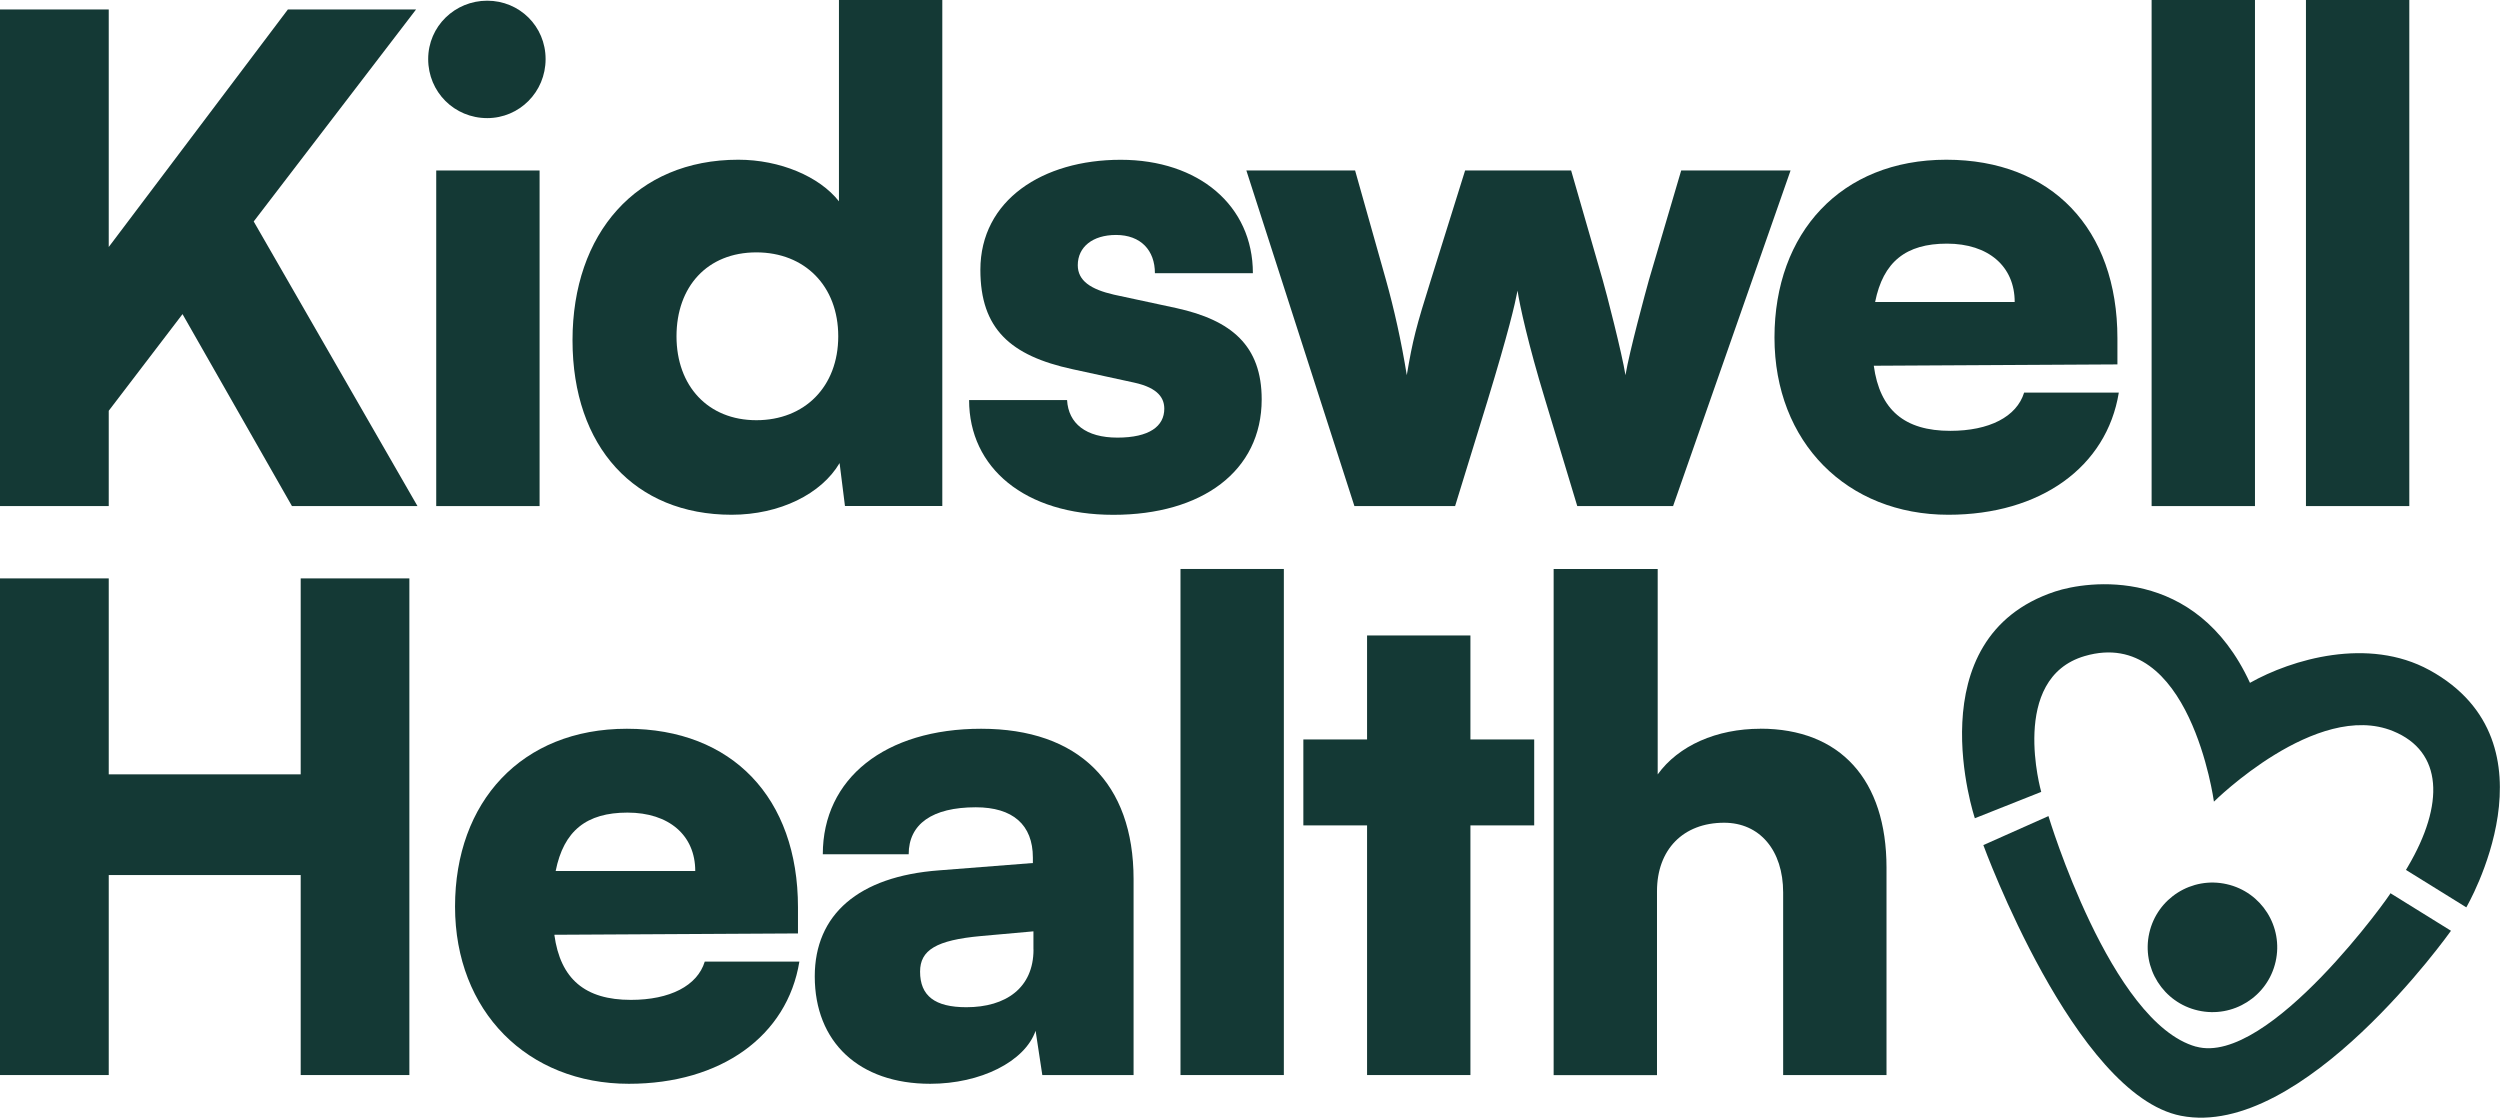 <?xml version="1.0" encoding="UTF-8"?><svg id="Layer_2" xmlns="http://www.w3.org/2000/svg" viewBox="0 0 394.75 176.49"><defs><style>.cls-1{fill:#143935;}</style></defs><g id="Layer_1-2"><polygon class="cls-1" points="47.48 122.27 17.17 122.27 17.17 91.33 0 91.33 0 169.75 17.17 169.75 17.17 138.17 47.48 138.17 47.48 169.75 64.64 169.75 64.64 91.33 47.48 91.33 47.48 122.27"/><path class="cls-1" d="M99.61,157.88c-7.21,0-11.13-3.28-12.08-10.28l38.47-.21v-4.13c0-17.27-10.39-28.19-27.02-28.19s-27.13,11.55-27.13,28.08,11.44,27.98,27.45,27.98c14.52,0,25.01-7.53,26.92-19.29h-14.94c-1.17,3.82-5.51,6.04-11.66,6.04ZM99.08,128.31c6.57,0,10.7,3.6,10.7,9.22h-22.04c1.27-6.36,4.87-9.22,11.34-9.22Z"/><path class="cls-1" d="M154.93,115.07c-15.16,0-25.01,7.84-25.01,19.82h13.56c0-4.77,3.71-7.42,10.6-7.42,5.83,0,9.01,2.75,9.01,7.95v.85l-14.83,1.16c-12.72.95-19.61,6.99-19.61,16.74,0,10.38,6.99,16.96,18.23,16.96,7.95,0,14.94-3.5,16.64-8.37l1.06,6.99h14.41v-30.94c0-15.15-8.69-23.74-24.06-23.74ZM163.19,149.93c0,6.04-4.34,9.11-10.6,9.11-4.98,0-7.31-1.8-7.31-5.62,0-3.39,2.54-4.98,9.64-5.62l8.26-.74v2.86Z"/><rect class="cls-1" x="186.4" y="89.84" width="16.32" height="79.91"/><polygon class="cls-1" points="232.18 100.34 215.86 100.34 215.86 116.76 205.8 116.76 205.8 130.33 215.86 130.33 215.86 169.75 232.18 169.75 232.18 130.33 242.25 130.33 242.25 116.76 232.18 116.76 232.18 100.34"/><path class="cls-1" d="M277.96,115.07c-6.89,0-12.93,2.65-16.21,7.21v-32.43h-16.43v79.91h16.32v-29.04c0-6.57,4.13-10.81,10.6-10.81,5.62,0,9.32,4.35,9.32,11.02v28.82h16.32v-32.75c0-13.88-7.31-21.94-19.92-21.94Z"/><polygon class="cls-1" points="65.7 1.49 45.46 1.49 17.17 39 17.17 1.49 0 1.49 0 79.91 17.17 79.91 17.17 64.86 28.82 49.6 46.1 79.91 65.92 79.91 40.06 34.97 65.7 1.49"/><path class="cls-1" d="M76.93,18.65c5.09,0,9.22-4.13,9.22-9.32S82.02.11,76.93.11s-9.32,4.03-9.32,9.22,4.13,9.32,9.32,9.32Z"/><rect class="cls-1" x="68.88" y="26.92" width="16.32" height="52.99"/><path class="cls-1" d="M115.51,81.28c7.63,0,14.2-3.29,17.06-8.16l.85,6.78h15.37V0h-16.32v31.79c-3.07-3.92-9.32-6.57-15.89-6.57-16.11,0-26.18,11.66-26.18,28.51s9.85,27.55,25.12,27.55ZM119.43,39.85c7.63,0,12.93,5.3,12.93,13.25s-5.3,13.25-12.93,13.25-12.61-5.4-12.61-13.25,4.87-13.25,12.61-13.25Z"/><path class="cls-1" d="M176.44,69.1c-4.98,0-7.74-2.23-7.95-5.93h-15.47c0,10.7,8.8,18.12,22.78,18.12s23.42-6.89,23.42-18.23c0-8.48-4.77-12.5-13.46-14.41l-9.86-2.12c-3.71-.85-5.72-2.22-5.72-4.66,0-2.86,2.33-4.77,6.04-4.77,3.92,0,6.14,2.44,6.14,6.04h15.47c0-10.7-8.58-17.91-20.88-17.91s-22.15,6.36-22.15,17.38c0,9.33,4.77,13.56,14.52,15.68l9.75,2.12c3.92.85,4.77,2.55,4.77,4.13,0,2.75-2.33,4.56-7.42,4.56Z"/><path class="cls-1" d="M264.18,79.91l18.55-52.99h-17.27l-5.09,17.27c-.53,1.91-3.07,11.23-3.71,15.05-.53-3.39-3.07-13.25-3.6-15.05l-4.98-17.27h-16.74l-5.4,17.27c-2.33,7.42-2.86,9.43-3.81,15.05-.85-5.3-2.01-10.49-3.29-15.05l-4.87-17.27h-17.17l17.06,52.99h15.9l5.09-16.53c3.39-11.13,4.34-15.26,4.77-17.49.32,2.23,1.69,8.48,4.34,17.17l5.09,16.85h15.15Z"/><path class="cls-1" d="M334.55,61.99h-14.94c-1.17,3.82-5.51,6.04-11.66,6.04-7.21,0-11.13-3.28-12.08-10.28l38.47-.21v-4.13c0-17.27-10.39-28.19-27.02-28.19s-27.13,11.55-27.13,28.08,11.44,27.98,27.45,27.98c14.52,0,25.01-7.53,26.92-19.29ZM307.42,38.47c6.57,0,10.7,3.6,10.7,9.22h-22.04c1.27-6.36,4.87-9.22,11.34-9.22Z"/><rect class="cls-1" x="339.74" width="16.32" height="79.91"/><rect class="cls-1" x="364.11" width="16.32" height="79.91"/><path class="cls-1" d="M347.09,159.56c5.51,1.25,10.99-2.21,12.23-7.72,1.25-5.51-2.21-10.99-7.72-12.23-5.51-1.25-10.99,2.21-12.23,7.72s2.21,10.99,7.72,12.23Z"/><path class="cls-1" d="M383.61,105.81c-9.67-5.3-21.76-1.7-28.34,2.01-8.57-18.59-25.66-16.11-30.77-14.42-22.17,7.34-12.67,35.8-12.67,35.8l10.48-4.16s-5.13-17.94,6.87-21.45c16.62-4.86,20.4,22.99,20.4,22.99,0,0,16.2-16.07,28.28-11.14,7.91,3.23,8.13,11.57,2.36,21.38l-.32.54,9.53,5.91s15.18-25.94-5.83-37.47Z"/><path class="cls-1" d="M346.76,165.27c-13.51-3.77-23.31-36.41-23.31-36.41l-10.28,4.58s14.4,39.44,31.19,42.74c19.27,3.79,42.65-29.21,42.65-29.21l-9.56-5.93c.37-.26-19.22,27.42-30.69,24.22Z"/></g></svg>